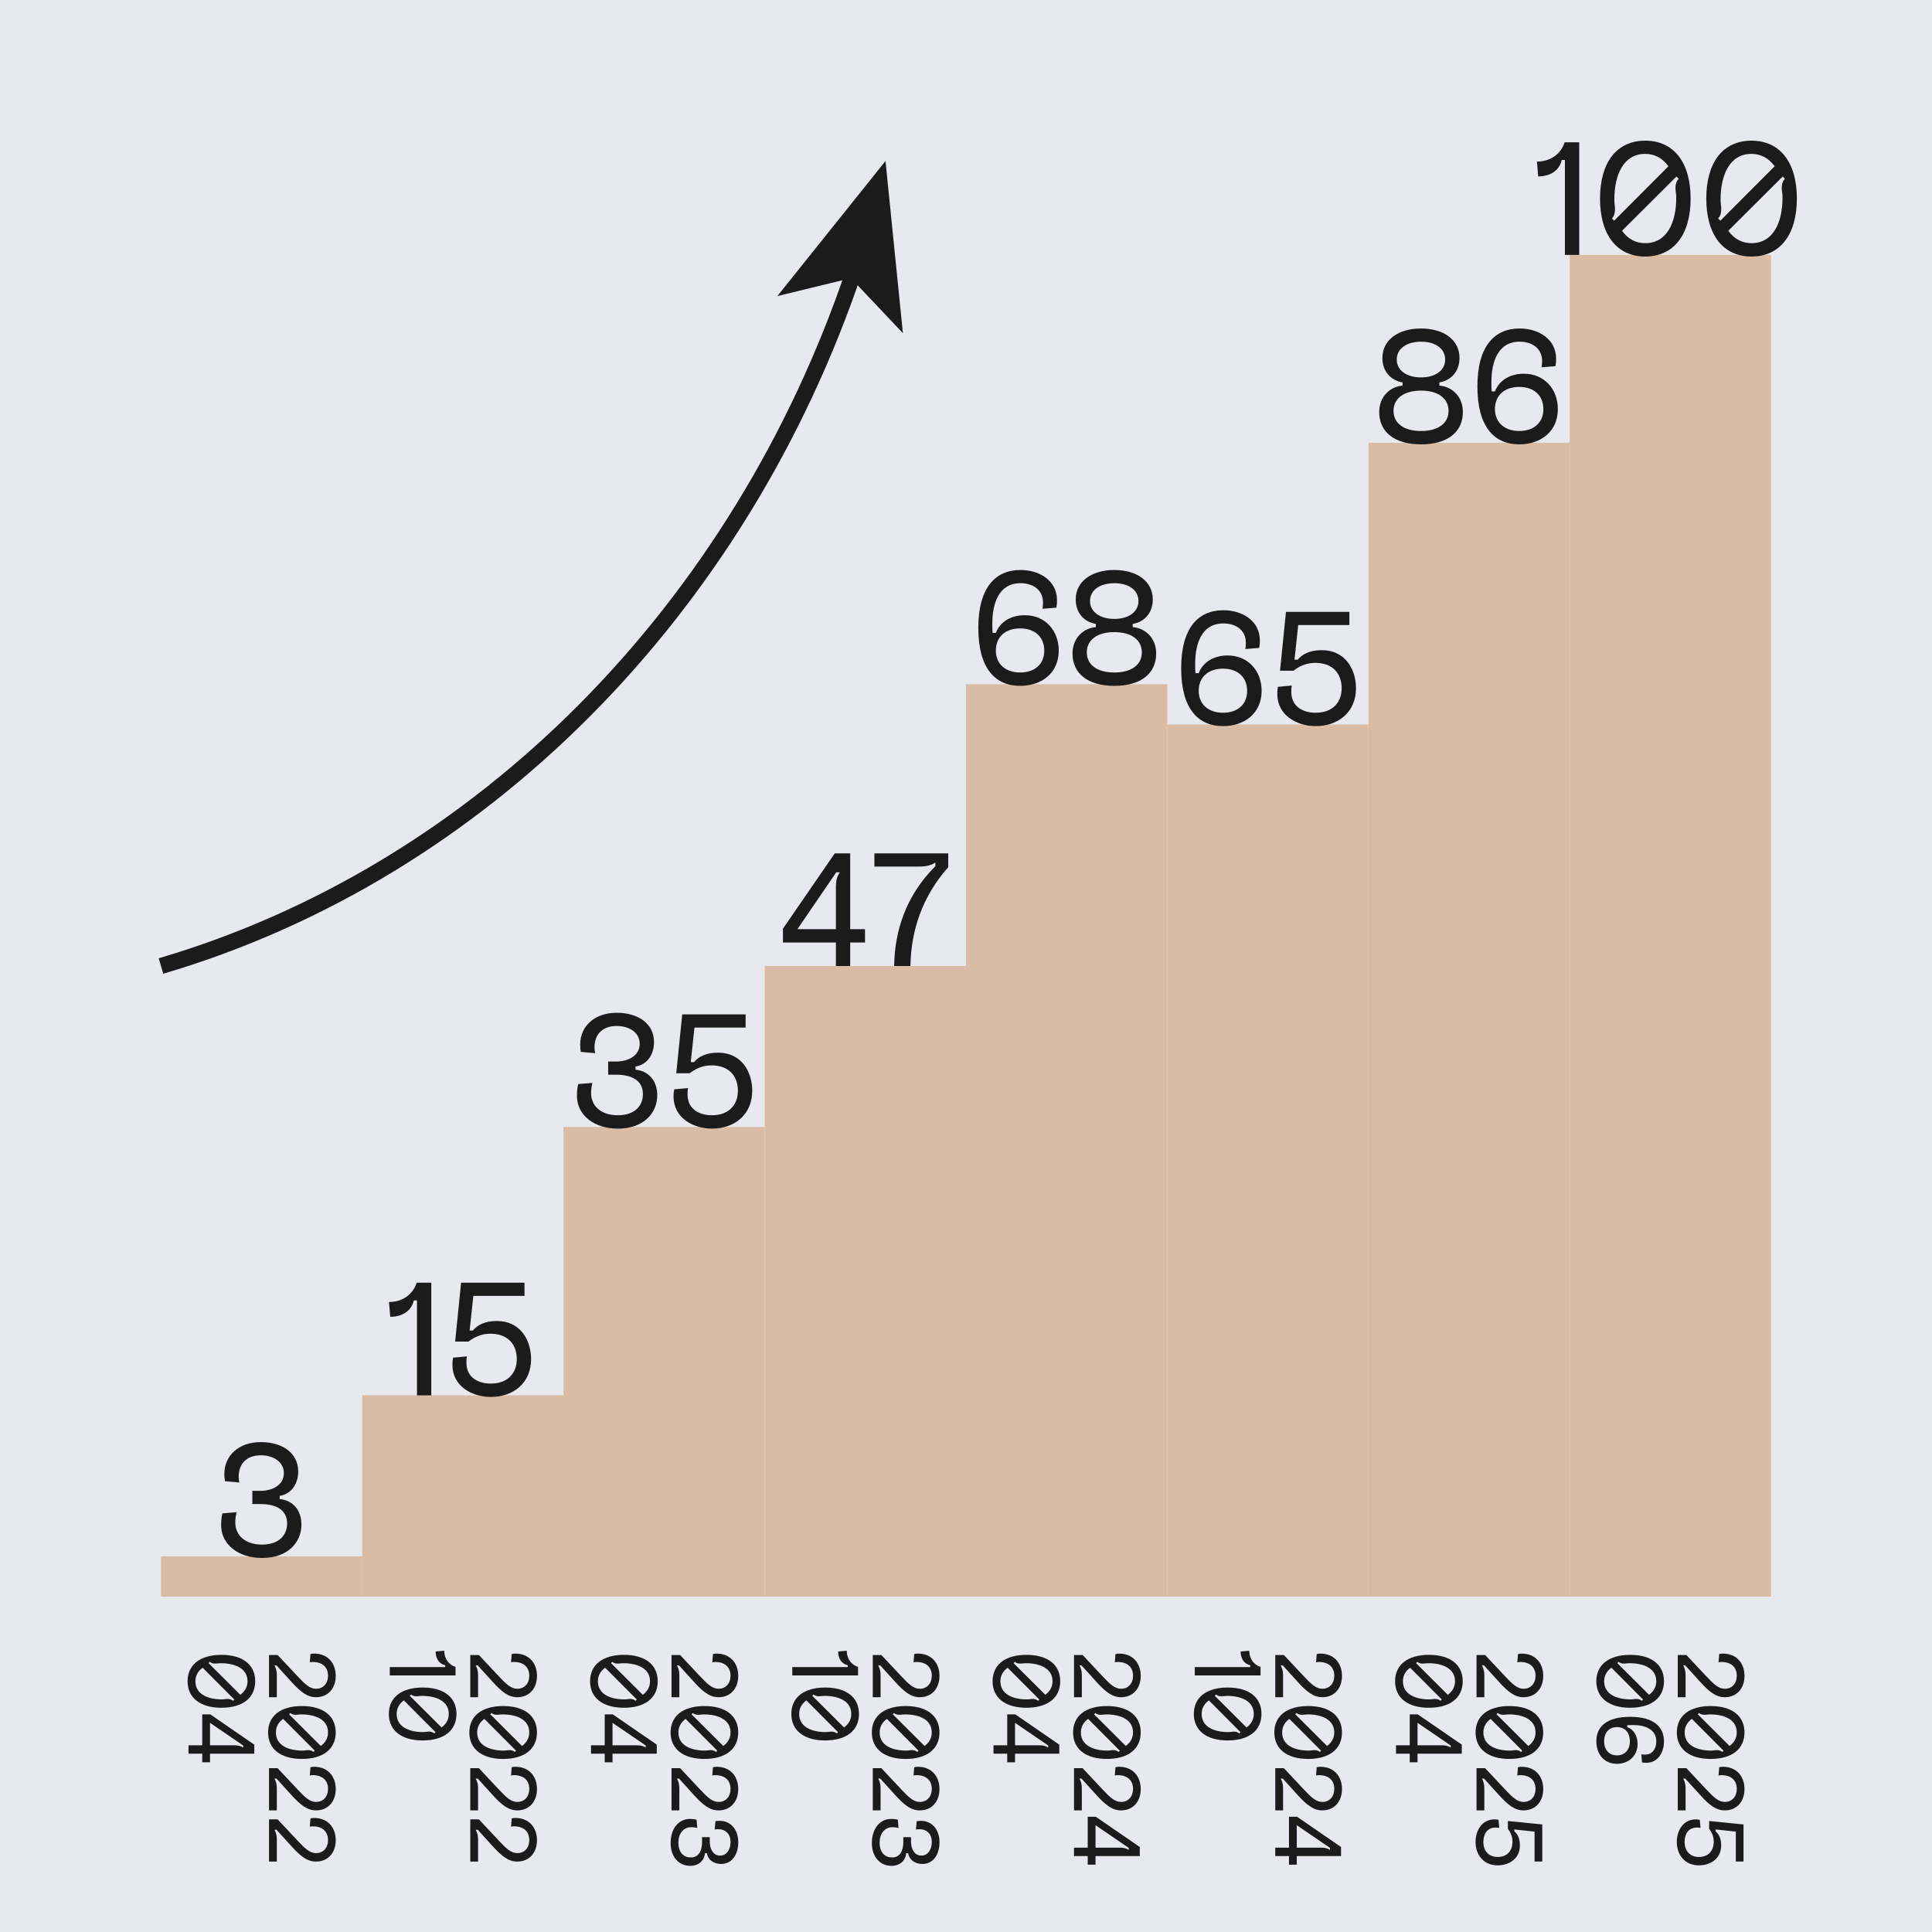 <?xml version="1.0" encoding="UTF-8"?><svg id="_レイヤー_2" xmlns="http://www.w3.org/2000/svg" width="144" height="144" viewBox="0 0 144 144"><defs><style>.cls-1{fill:#1b1b1b;}.cls-2{fill:#dabba3;}.cls-3{fill:none;stroke:#1b1b1b;stroke-miterlimit:10;stroke-width:1.2px;}.cls-4{fill:#e7e9ee;}</style></defs><g id="_レイヤー_1-2"><rect class="cls-4" width="144" height="144"/><rect class="cls-2" x="12" y="116" width="15" height="3"/><rect class="cls-2" x="27" y="104" width="15" height="15"/><rect class="cls-2" x="42" y="84" width="15" height="35"/><rect class="cls-2" x="57" y="72" width="15" height="47"/><rect class="cls-2" x="72" y="51" width="15" height="68"/><rect class="cls-2" x="87" y="54" width="15" height="65"/><rect class="cls-2" x="102" y="33" width="15" height="86"/><rect class="cls-2" x="117" y="19" width="15" height="100"/><path class="cls-1" d="M16.482,113.673c0-.324.035-.648.096-.875l1.055-.084c-.06.252-.096.48-.096.768,0,.923.708,1.643,1.991,1.643,1.295,0,1.871-.732,1.871-1.571,0-1.079-.911-1.451-1.991-1.451h-.6v-.983h.6c.828,0,1.751-.384,1.751-1.331,0-.78-.72-1.319-1.715-1.319-1.067,0-1.655.635-1.655,1.607,0,.144.023.288.048.42l-1.067-.096c-.023-.144-.048-.3-.048-.54,0-1.379,1.079-2.375,2.723-2.375,1.619,0,2.782.828,2.782,2.183,0,1.007-.576,1.703-1.379,1.823v.24c.863.072,1.619.719,1.619,1.895,0,1.355-1.031,2.495-2.927,2.495-1.787,0-3.058-1.007-3.058-2.447Z"/><path class="cls-1" d="M20.695,123.357l1.478,1.576c.581.623.932.938,1.387.938.532,0,.89-.399.89-.967,0-.672-.455-1.03-1.142-1.03-.084,0-.154.007-.218.028l.05-.616c.084-.028.168-.035.28-.035.987,0,1.604.686,1.604,1.66,0,.938-.581,1.59-1.464,1.59-.658,0-1.155-.392-1.842-1.149l-1.106-1.219h-.154c.141.245.176.49.176.736v1.632h-.582v-3.145h.645Z"/><path class="cls-1" d="M22.502,127.158c1.59,0,2.521.735,2.521,1.968s-.932,1.975-2.521,1.975c-1.582,0-2.521-.742-2.521-1.975s.939-1.968,2.521-1.968ZM22.544,130.478c.175,0,.294-.035.386-.035.14,0,.308.014.434.14l.098-.098-2.359-2.367c-.364.259-.539.609-.539,1.009,0,.967.932,1.352,1.981,1.352ZM23.91,130.135c.357-.259.539-.609.539-1.009,0-.959-.938-1.345-1.989-1.345-.168,0-.294.028-.378.028-.147,0-.315-.007-.441-.133l-.098.098,2.367,2.36Z"/><path class="cls-1" d="M20.695,131.792l1.478,1.576c.581.623.932.938,1.387.938.532,0,.89-.399.89-.967,0-.672-.455-1.03-1.142-1.03-.084,0-.154.007-.218.028l.05-.616c.084-.028.168-.035.28-.035.987,0,1.604.686,1.604,1.66,0,.938-.581,1.59-1.464,1.59-.658,0-1.155-.392-1.842-1.149l-1.106-1.219h-.154c.141.245.176.49.176.736v1.632h-.582v-3.145h.645Z"/><path class="cls-1" d="M20.695,135.607l1.478,1.576c.581.623.932.938,1.387.938.532,0,.89-.399.89-.967,0-.672-.455-1.03-1.142-1.03-.084,0-.154.007-.218.028l.05-.616c.084-.028.168-.035.28-.035.987,0,1.604.686,1.604,1.66,0,.938-.581,1.59-1.464,1.59-.658,0-1.155-.392-1.842-1.149l-1.106-1.219h-.154c.141.245.176.49.176.736v1.632h-.582v-3.145h.645Z"/><path class="cls-1" d="M16.502,123.343c1.59,0,2.521.735,2.521,1.968s-.932,1.975-2.521,1.975c-1.582,0-2.521-.742-2.521-1.975s.939-1.968,2.521-1.968ZM16.544,126.663c.175,0,.294-.035.386-.035.14,0,.308.014.434.14l.098-.098-2.359-2.367c-.364.259-.539.609-.539,1.009,0,.967.932,1.352,1.981,1.352ZM17.91,126.32c.357-.259.539-.609.539-1.009,0-.959-.938-1.345-1.989-1.345-.168,0-.294.028-.378.028-.147,0-.315-.007-.441-.133l-.098.098,2.367,2.36Z"/><path class="cls-1" d="M15.073,130.085v-2.304h.603l3.277,2.255v.672h-3.299v.644h-.581v-.644h-1.022v-.623h1.022ZM15.654,130.085h1.842c.211,0,.455.035.631.175v-.161l-2.473-1.688v1.674Z"/><path class="cls-1" d="M35.695,123.357l1.478,1.576c.581.623.932.938,1.387.938.532,0,.89-.399.89-.967,0-.672-.455-1.03-1.142-1.03-.084,0-.154.007-.218.028l.05-.616c.084-.028.168-.035.28-.035.987,0,1.604.686,1.604,1.66,0,.938-.581,1.59-1.464,1.59-.658,0-1.155-.392-1.842-1.149l-1.106-1.219h-.154c.141.245.176.49.176.736v1.632h-.582v-3.145h.645Z"/><path class="cls-1" d="M37.502,127.158c1.59,0,2.521.735,2.521,1.968s-.932,1.975-2.521,1.975c-1.582,0-2.521-.742-2.521-1.975s.939-1.968,2.521-1.968ZM37.544,130.478c.175,0,.294-.035.386-.035.14,0,.308.014.434.14l.098-.098-2.359-2.367c-.364.259-.539.609-.539,1.009,0,.967.932,1.352,1.981,1.352ZM38.91,130.135c.357-.259.539-.609.539-1.009,0-.959-.938-1.345-1.989-1.345-.168,0-.294.028-.378.028-.147,0-.315-.007-.441-.133l-.098.098,2.367,2.36Z"/><path class="cls-1" d="M35.695,131.792l1.478,1.576c.581.623.932.938,1.387.938.532,0,.89-.399.89-.967,0-.672-.455-1.03-1.142-1.03-.084,0-.154.007-.218.028l.05-.616c.084-.028.168-.035.28-.035.987,0,1.604.686,1.604,1.66,0,.938-.581,1.59-1.464,1.59-.658,0-1.155-.392-1.842-1.149l-1.106-1.219h-.154c.141.245.176.49.176.736v1.632h-.582v-3.145h.645Z"/><path class="cls-1" d="M35.695,135.607l1.478,1.576c.581.623.932.938,1.387.938.532,0,.89-.399.89-.967,0-.672-.455-1.03-1.142-1.03-.084,0-.154.007-.218.028l.05-.616c.084-.028.168-.035.28-.035.987,0,1.604.686,1.604,1.66,0,.938-.581,1.59-1.464,1.59-.658,0-1.155-.392-1.842-1.149l-1.106-1.219h-.154c.141.245.176.49.176.736v1.632h-.582v-3.145h.645Z"/><path class="cls-1" d="M33.184,124.254v-.14c-.386-.077-.715-.42-.715-1.022l.645-.056c0,.694.447,1.093.84,1.205v.637h-4.902v-.623h4.133Z"/><path class="cls-1" d="M31.502,125.779c1.59,0,2.521.735,2.521,1.968s-.932,1.975-2.521,1.975c-1.582,0-2.521-.742-2.521-1.975s.939-1.968,2.521-1.968ZM31.544,129.099c.175,0,.294-.035.386-.035.14,0,.308.014.434.14l.098-.098-2.359-2.367c-.364.259-.539.609-.539,1.009,0,.967.932,1.352,1.981,1.352ZM32.91,128.756c.357-.259.539-.609.539-1.009,0-.959-.938-1.345-1.989-1.345-.168,0-.294.028-.378.028-.147,0-.315-.007-.441-.133l-.098.098,2.367,2.36Z"/><path class="cls-1" d="M50.695,123.357l1.478,1.576c.581.623.932.938,1.387.938.532,0,.89-.399.89-.967,0-.672-.455-1.03-1.142-1.03-.084,0-.154.007-.218.028l.05-.616c.084-.028.168-.035.28-.035.987,0,1.604.686,1.604,1.66,0,.938-.581,1.59-1.464,1.59-.658,0-1.155-.392-1.842-1.149l-1.106-1.219h-.154c.141.245.176.49.176.736v1.632h-.582v-3.145h.645Z"/><path class="cls-1" d="M52.502,127.158c1.59,0,2.521.735,2.521,1.968s-.932,1.975-2.521,1.975c-1.582,0-2.521-.742-2.521-1.975s.939-1.968,2.521-1.968ZM52.544,130.478c.175,0,.294-.035.386-.035.14,0,.308.014.434.14l.098-.098-2.359-2.367c-.364.259-.539.609-.539,1.009,0,.967.932,1.352,1.981,1.352ZM53.91,130.135c.357-.259.539-.609.539-1.009,0-.959-.938-1.345-1.989-1.345-.168,0-.294.028-.378.028-.147,0-.315-.007-.441-.133l-.098.098,2.367,2.36Z"/><path class="cls-1" d="M50.695,131.792l1.478,1.576c.581.623.932.938,1.387.938.532,0,.89-.399.89-.967,0-.672-.455-1.03-1.142-1.03-.084,0-.154.007-.218.028l.05-.616c.084-.028.168-.035.28-.035.987,0,1.604.686,1.604,1.66,0,.938-.581,1.59-1.464,1.59-.658,0-1.155-.392-1.842-1.149l-1.106-1.219h-.154c.141.245.176.49.176.736v1.632h-.582v-3.145h.645Z"/><path class="cls-1" d="M51.41,135.572c.188,0,.377.021.511.056l.049.616c-.147-.035-.28-.056-.448-.056-.539,0-.959.413-.959,1.163,0,.756.427,1.093.917,1.093.63,0,.848-.532.848-1.163v-.35h.574v.35c0,.483.224,1.023.777,1.023.455,0,.771-.42.771-1.002,0-.623-.371-.966-.938-.966-.084,0-.168.014-.245.028l.057-.623c.084-.014.174-.028.314-.028.806,0,1.387.63,1.387,1.59,0,.946-.483,1.625-1.274,1.625-.589,0-.995-.336-1.065-.805h-.14c-.042.504-.42.946-1.106.946-.791,0-1.457-.602-1.457-1.709,0-1.044.588-1.786,1.43-1.786Z"/><path class="cls-1" d="M46.502,123.343c1.59,0,2.521.735,2.521,1.968s-.932,1.975-2.521,1.975c-1.582,0-2.521-.742-2.521-1.975s.939-1.968,2.521-1.968ZM46.544,126.663c.175,0,.294-.035.386-.035.14,0,.308.014.434.14l.098-.098-2.359-2.367c-.364.259-.539.609-.539,1.009,0,.967.932,1.352,1.981,1.352ZM47.91,126.32c.357-.259.539-.609.539-1.009,0-.959-.938-1.345-1.989-1.345-.168,0-.294.028-.378.028-.147,0-.315-.007-.441-.133l-.098.098,2.367,2.36Z"/><path class="cls-1" d="M45.073,130.085v-2.304h.603l3.277,2.255v.672h-3.299v.644h-.581v-.644h-1.022v-.623h1.022ZM45.654,130.085h1.842c.211,0,.455.035.631.175v-.161l-2.473-1.688v1.674Z"/><path class="cls-1" d="M65.695,123.357l1.478,1.576c.581.623.932.938,1.387.938.532,0,.89-.399.89-.967,0-.672-.455-1.03-1.142-1.03-.084,0-.154.007-.218.028l.05-.616c.084-.028.168-.035.28-.035.987,0,1.604.686,1.604,1.66,0,.938-.581,1.59-1.464,1.59-.658,0-1.155-.392-1.842-1.149l-1.106-1.219h-.154c.141.245.176.49.176.736v1.632h-.582v-3.145h.645Z"/><path class="cls-1" d="M67.502,127.158c1.59,0,2.521.735,2.521,1.968s-.932,1.975-2.521,1.975c-1.582,0-2.521-.742-2.521-1.975s.939-1.968,2.521-1.968ZM67.544,130.478c.175,0,.294-.035.386-.035.14,0,.308.014.434.14l.098-.098-2.359-2.367c-.364.259-.539.609-.539,1.009,0,.967.932,1.352,1.981,1.352ZM68.91,130.135c.357-.259.539-.609.539-1.009,0-.959-.938-1.345-1.989-1.345-.168,0-.294.028-.378.028-.147,0-.315-.007-.441-.133l-.098.098,2.367,2.36Z"/><path class="cls-1" d="M65.695,131.792l1.478,1.576c.581.623.932.938,1.387.938.532,0,.89-.399.89-.967,0-.672-.455-1.03-1.142-1.03-.084,0-.154.007-.218.028l.05-.616c.084-.028.168-.035.28-.035.987,0,1.604.686,1.604,1.66,0,.938-.581,1.59-1.464,1.59-.658,0-1.155-.392-1.842-1.149l-1.106-1.219h-.154c.141.245.176.49.176.736v1.632h-.582v-3.145h.645Z"/><path class="cls-1" d="M66.41,135.572c.188,0,.377.021.511.056l.049.616c-.147-.035-.28-.056-.448-.056-.539,0-.959.413-.959,1.163,0,.756.427,1.093.917,1.093.63,0,.848-.532.848-1.163v-.35h.574v.35c0,.483.224,1.023.777,1.023.455,0,.771-.42.771-1.002,0-.623-.371-.966-.938-.966-.084,0-.168.014-.245.028l.057-.623c.084-.014.174-.028.314-.028.806,0,1.387.63,1.387,1.59,0,.946-.483,1.625-1.274,1.625-.589,0-.995-.336-1.065-.805h-.14c-.042.504-.42.946-1.106.946-.791,0-1.457-.602-1.457-1.709,0-1.044.588-1.786,1.43-1.786Z"/><path class="cls-1" d="M63.184,124.254v-.14c-.386-.077-.715-.42-.715-1.022l.645-.056c0,.694.447,1.093.84,1.205v.637h-4.902v-.623h4.133Z"/><path class="cls-1" d="M61.502,125.779c1.59,0,2.521.735,2.521,1.968s-.932,1.975-2.521,1.975c-1.582,0-2.521-.742-2.521-1.975s.939-1.968,2.521-1.968ZM61.544,129.099c.175,0,.294-.035.386-.035.14,0,.308.014.434.14l.098-.098-2.359-2.367c-.364.259-.539.609-.539,1.009,0,.967.932,1.352,1.981,1.352ZM62.91,128.756c.357-.259.539-.609.539-1.009,0-.959-.938-1.345-1.989-1.345-.168,0-.294.028-.378.028-.147,0-.315-.007-.441-.133l-.098.098,2.367,2.36Z"/><path class="cls-1" d="M80.695,123.357l1.478,1.576c.581.623.932.938,1.387.938.532,0,.89-.399.89-.967,0-.672-.455-1.03-1.142-1.03-.084,0-.154.007-.218.028l.05-.616c.084-.028.168-.035.28-.035.987,0,1.604.686,1.604,1.66,0,.938-.581,1.59-1.464,1.59-.658,0-1.155-.392-1.842-1.149l-1.106-1.219h-.154c.141.245.176.49.176.736v1.632h-.582v-3.145h.645Z"/><path class="cls-1" d="M82.502,127.158c1.59,0,2.521.735,2.521,1.968s-.932,1.975-2.521,1.975c-1.582,0-2.521-.742-2.521-1.975s.939-1.968,2.521-1.968ZM82.544,130.478c.175,0,.294-.035.386-.035.14,0,.308.014.434.14l.098-.098-2.359-2.367c-.364.259-.539.609-.539,1.009,0,.967.932,1.352,1.981,1.352ZM83.91,130.135c.357-.259.539-.609.539-1.009,0-.959-.938-1.345-1.989-1.345-.168,0-.294.028-.378.028-.147,0-.315-.007-.441-.133l-.098.098,2.367,2.36Z"/><path class="cls-1" d="M80.695,131.792l1.478,1.576c.581.623.932.938,1.387.938.532,0,.89-.399.89-.967,0-.672-.455-1.03-1.142-1.03-.084,0-.154.007-.218.028l.05-.616c.084-.028.168-.035.28-.035.987,0,1.604.686,1.604,1.66,0,.938-.581,1.59-1.464,1.59-.658,0-1.155-.392-1.842-1.149l-1.106-1.219h-.154c.141.245.176.49.176.736v1.632h-.582v-3.145h.645Z"/><path class="cls-1" d="M81.073,137.715v-2.304h.603l3.277,2.255v.672h-3.299v.644h-.581v-.644h-1.022v-.623h1.022ZM81.654,137.715h1.842c.211,0,.455.035.631.175v-.161l-2.473-1.688v1.674Z"/><path class="cls-1" d="M76.502,123.343c1.59,0,2.521.735,2.521,1.968s-.932,1.975-2.521,1.975c-1.582,0-2.521-.742-2.521-1.975s.939-1.968,2.521-1.968ZM76.544,126.663c.175,0,.294-.035.386-.035.14,0,.308.014.434.14l.098-.098-2.359-2.367c-.364.259-.539.609-.539,1.009,0,.967.932,1.352,1.981,1.352ZM77.91,126.32c.357-.259.539-.609.539-1.009,0-.959-.938-1.345-1.989-1.345-.168,0-.294.028-.378.028-.147,0-.315-.007-.441-.133l-.098.098,2.367,2.36Z"/><path class="cls-1" d="M75.073,130.085v-2.304h.603l3.277,2.255v.672h-3.299v.644h-.581v-.644h-1.022v-.623h1.022ZM75.654,130.085h1.842c.211,0,.455.035.631.175v-.161l-2.473-1.688v1.674Z"/><path class="cls-1" d="M95.695,123.357l1.478,1.576c.581.623.932.938,1.387.938.532,0,.89-.399.89-.967,0-.672-.455-1.03-1.142-1.03-.084,0-.154.007-.218.028l.05-.616c.084-.028.168-.035.28-.035.987,0,1.604.686,1.604,1.66,0,.938-.581,1.59-1.464,1.59-.658,0-1.155-.392-1.842-1.149l-1.106-1.219h-.154c.141.245.176.49.176.736v1.632h-.582v-3.145h.645Z"/><path class="cls-1" d="M97.502,127.158c1.59,0,2.521.735,2.521,1.968s-.932,1.975-2.521,1.975c-1.582,0-2.521-.742-2.521-1.975s.939-1.968,2.521-1.968ZM97.544,130.478c.175,0,.294-.035.386-.035.14,0,.308.014.434.14l.098-.098-2.359-2.367c-.364.259-.539.609-.539,1.009,0,.967.932,1.352,1.981,1.352ZM98.91,130.135c.357-.259.539-.609.539-1.009,0-.959-.938-1.345-1.989-1.345-.168,0-.294.028-.378.028-.147,0-.315-.007-.441-.133l-.098.098,2.367,2.36Z"/><path class="cls-1" d="M95.695,131.792l1.478,1.576c.581.623.932.938,1.387.938.532,0,.89-.399.89-.967,0-.672-.455-1.03-1.142-1.03-.084,0-.154.007-.218.028l.05-.616c.084-.028.168-.035.28-.035.987,0,1.604.686,1.604,1.66,0,.938-.581,1.59-1.464,1.59-.658,0-1.155-.392-1.842-1.149l-1.106-1.219h-.154c.141.245.176.49.176.736v1.632h-.582v-3.145h.645Z"/><path class="cls-1" d="M96.073,137.715v-2.304h.603l3.277,2.255v.672h-3.299v.644h-.581v-.644h-1.022v-.623h1.022ZM96.654,137.715h1.842c.211,0,.455.035.631.175v-.161l-2.473-1.688v1.674Z"/><path class="cls-1" d="M93.184,124.254v-.14c-.386-.077-.715-.42-.715-1.022l.645-.056c0,.694.447,1.093.84,1.205v.637h-4.902v-.623h4.133Z"/><path class="cls-1" d="M91.502,125.779c1.59,0,2.521.735,2.521,1.968s-.932,1.975-2.521,1.975c-1.582,0-2.521-.742-2.521-1.975s.939-1.968,2.521-1.968ZM91.544,129.099c.175,0,.294-.035.386-.035.14,0,.308.014.434.14l.098-.098-2.359-2.367c-.364.259-.539.609-.539,1.009,0,.967.932,1.352,1.981,1.352ZM92.91,128.756c.357-.259.539-.609.539-1.009,0-.959-.938-1.345-1.989-1.345-.168,0-.294.028-.378.028-.147,0-.315-.007-.441-.133l-.098.098,2.367,2.36Z"/><path class="cls-1" d="M110.695,123.357l1.478,1.576c.581.623.932.938,1.387.938.532,0,.89-.399.89-.967,0-.672-.455-1.03-1.142-1.03-.084,0-.154.007-.218.028l.05-.616c.084-.028.168-.035.28-.035.987,0,1.604.686,1.604,1.66,0,.938-.581,1.59-1.464,1.59-.658,0-1.155-.392-1.842-1.149l-1.106-1.219h-.154c.141.245.176.49.176.736v1.632h-.582v-3.145h.645Z"/><path class="cls-1" d="M112.502,127.158c1.59,0,2.521.735,2.521,1.968s-.932,1.975-2.521,1.975c-1.582,0-2.521-.742-2.521-1.975s.939-1.968,2.521-1.968ZM112.544,130.478c.175,0,.294-.035.386-.035.14,0,.308.014.434.14l.098-.098-2.359-2.367c-.364.259-.539.609-.539,1.009,0,.967.932,1.352,1.981,1.352ZM113.91,130.135c.357-.259.539-.609.539-1.009,0-.959-.938-1.345-1.989-1.345-.168,0-.294.028-.378.028-.147,0-.315-.007-.441-.133l-.098.098,2.367,2.36Z"/><path class="cls-1" d="M110.695,131.792l1.478,1.576c.581.623.932.938,1.387.938.532,0,.89-.399.89-.967,0-.672-.455-1.03-1.142-1.03-.084,0-.154.007-.218.028l.05-.616c.084-.028.168-.035.28-.035.987,0,1.604.686,1.604,1.66,0,.938-.581,1.59-1.464,1.59-.658,0-1.155-.392-1.842-1.149l-1.106-1.219h-.154c.141.245.176.49.176.736v1.632h-.582v-3.145h.645Z"/><path class="cls-1" d="M111.375,135.607c.125,0,.195.007.314.028l.057.602c-.078-.014-.162-.021-.267-.021-.7,0-.917.567-.917,1.064,0,.736.455,1.128,1.064,1.128.637,0,1.106-.385,1.106-1.149,0-.413-.169-.721-.343-.952v-.581l2.562.259v2.76h-.574v-2.227l-1.506-.161v.14c.252.21.414.546.414,1.051,0,1.015-.834,1.485-1.66,1.485-1.029,0-1.646-.763-1.646-1.751,0-.833.477-1.674,1.395-1.674Z"/><path class="cls-1" d="M106.502,123.343c1.59,0,2.521.735,2.521,1.968s-.932,1.975-2.521,1.975c-1.582,0-2.521-.742-2.521-1.975s.939-1.968,2.521-1.968ZM106.544,126.663c.175,0,.294-.035.386-.035.14,0,.308.014.434.14l.098-.098-2.359-2.367c-.364.259-.539.609-.539,1.009,0,.967.932,1.352,1.981,1.352ZM107.91,126.32c.357-.259.539-.609.539-1.009,0-.959-.938-1.345-1.989-1.345-.168,0-.294.028-.378.028-.147,0-.315-.007-.441-.133l-.098.098,2.367,2.36Z"/><path class="cls-1" d="M105.073,130.085v-2.304h.603l3.277,2.255v.672h-3.299v.644h-.581v-.644h-1.022v-.623h1.022ZM105.654,130.085h1.842c.211,0,.455.035.631.175v-.161l-2.473-1.688v1.674Z"/><path class="cls-1" d="M125.695,123.357l1.478,1.576c.581.623.932.938,1.387.938.532,0,.89-.399.89-.967,0-.672-.455-1.03-1.142-1.03-.084,0-.154.007-.218.028l.05-.616c.084-.028.168-.035.28-.035.987,0,1.604.686,1.604,1.66,0,.938-.581,1.59-1.464,1.59-.658,0-1.155-.392-1.842-1.149l-1.106-1.219h-.154c.141.245.176.49.176.736v1.632h-.582v-3.145h.645Z"/><path class="cls-1" d="M127.502,127.158c1.59,0,2.521.735,2.521,1.968s-.932,1.975-2.521,1.975c-1.582,0-2.521-.742-2.521-1.975s.939-1.968,2.521-1.968ZM127.544,130.478c.175,0,.294-.035.386-.035.14,0,.308.014.434.14l.098-.098-2.359-2.367c-.364.259-.539.609-.539,1.009,0,.967.932,1.352,1.981,1.352ZM128.91,130.135c.357-.259.539-.609.539-1.009,0-.959-.938-1.345-1.989-1.345-.168,0-.294.028-.378.028-.147,0-.315-.007-.441-.133l-.098.098,2.367,2.36Z"/><path class="cls-1" d="M125.695,131.792l1.478,1.576c.581.623.932.938,1.387.938.532,0,.89-.399.89-.967,0-.672-.455-1.03-1.142-1.03-.084,0-.154.007-.218.028l.05-.616c.084-.028.168-.035.28-.035.987,0,1.604.686,1.604,1.66,0,.938-.581,1.59-1.464,1.59-.658,0-1.155-.392-1.842-1.149l-1.106-1.219h-.154c.141.245.176.49.176.736v1.632h-.582v-3.145h.645Z"/><path class="cls-1" d="M126.375,135.607c.125,0,.195.007.314.028l.057.602c-.078-.014-.162-.021-.267-.021-.7,0-.917.567-.917,1.064,0,.736.455,1.128,1.064,1.128.637,0,1.106-.385,1.106-1.149,0-.413-.169-.721-.343-.952v-.581l2.562.259v2.76h-.574v-2.227l-1.506-.161v.14c.252.21.414.546.414,1.051,0,1.015-.834,1.485-1.66,1.485-1.029,0-1.646-.763-1.646-1.751,0-.833.477-1.674,1.395-1.674Z"/><path class="cls-1" d="M121.502,123.343c1.59,0,2.521.735,2.521,1.968s-.932,1.975-2.521,1.975c-1.582,0-2.521-.742-2.521-1.975s.939-1.968,2.521-1.968ZM121.544,126.663c.175,0,.294-.035.386-.035.14,0,.308.014.434.14l.098-.098-2.359-2.367c-.364.259-.539.609-.539,1.009,0,.967.932,1.352,1.981,1.352ZM122.91,126.32c.357-.259.539-.609.539-1.009,0-.959-.938-1.345-1.989-1.345-.168,0-.294.028-.378.028-.147,0-.315-.007-.441-.133l-.098.098,2.367,2.36Z"/><path class="cls-1" d="M121.502,127.963c1.771,0,2.521.756,2.521,1.835,0,.84-.469,1.59-1.316,1.59-.112,0-.217-.007-.322-.028l-.049-.602c.104.014.182.021.266.021.574,0,.848-.455.848-.98,0-.938-.869-1.226-1.766-1.226-.111,0-.279,0-.398.014v.14c.477.182.77.644.77,1.26,0,.896-.679,1.478-1.54,1.478-.967,0-1.534-.735-1.534-1.681,0-1.078.75-1.821,2.521-1.821ZM120.515,130.835c.595,0,.966-.413.966-1.051,0-.637-.363-1.057-.966-1.057-.581,0-.952.42-.952,1.057,0,.637.363,1.051.952,1.051Z"/><path class="cls-1" d="M31.079,96.924h-.24c-.132.66-.72,1.223-1.751,1.223l-.096-1.103c1.188,0,1.871-.768,2.062-1.439h1.092v8.396h-1.067v-7.076Z"/><path class="cls-1" d="M33.72,101.733c0-.216.012-.336.048-.54l1.031-.096c-.023.132-.035.276-.035.456,0,1.199.971,1.571,1.822,1.571,1.26,0,1.932-.78,1.932-1.823,0-1.092-.66-1.895-1.968-1.895-.708,0-1.235.288-1.631.588h-.995l.443-4.39h4.726v.984h-3.813l-.276,2.579h.239c.36-.432.936-.708,1.8-.708,1.739,0,2.542,1.427,2.542,2.843,0,1.763-1.307,2.818-2.998,2.818-1.428,0-2.866-.815-2.866-2.387Z"/><path class="cls-1" d="M43.002,81.673c0-.324.036-.648.096-.875l1.056-.084c-.06.252-.097.48-.097.768,0,.923.709,1.643,1.992,1.643,1.295,0,1.87-.732,1.87-1.571,0-1.079-.911-1.451-1.991-1.451h-.6v-.983h.6c.828,0,1.752-.384,1.752-1.331,0-.78-.72-1.319-1.715-1.319-1.068,0-1.656.635-1.656,1.607,0,.144.024.288.049.42l-1.068-.096c-.023-.144-.047-.3-.047-.54,0-1.379,1.079-2.375,2.723-2.375,1.619,0,2.781.828,2.781,2.183,0,1.007-.575,1.703-1.379,1.823v.24c.863.072,1.619.719,1.619,1.895,0,1.355-1.031,2.495-2.926,2.495-1.787,0-3.059-1.007-3.059-2.447Z"/><path class="cls-1" d="M50.201,81.733c0-.216.012-.336.049-.54l1.031-.096c-.024.132-.036.276-.036.456,0,1.199.972,1.571,1.823,1.571,1.259,0,1.931-.78,1.931-1.823,0-1.092-.659-1.895-1.968-1.895-.707,0-1.234.288-1.631.588h-.995l.444-4.39h4.725v.984h-3.813l-.276,2.579h.24c.359-.432.936-.708,1.799-.708,1.739,0,2.543,1.427,2.543,2.843,0,1.763-1.308,2.818-2.998,2.818-1.428,0-2.867-.815-2.867-2.387Z"/><path class="cls-1" d="M62.302,70.249h-3.946v-1.031l3.862-5.613h1.151v5.649h1.104v.996h-1.104v1.751h-1.067v-1.751ZM62.302,69.253v-3.154c0-.36.06-.78.3-1.079h-.275l-2.891,4.234h2.866Z"/><path class="cls-1" d="M69.717,64.564v-.276c-.359.24-.779.3-1.175.3h-3.37v-.984h5.505v1.031c-1.955,2.195-2.782,4.773-2.818,7.364h-1.212c.024-2.542.852-5.241,3.07-7.436Z"/><path class="cls-1" d="M72.918,46.802c0-3.034,1.295-4.318,3.143-4.318,1.438,0,2.723.804,2.723,2.255,0,.192-.013.372-.049.552l-1.031.084c.023-.18.036-.312.036-.456,0-.984-.78-1.451-1.679-1.451-1.607,0-2.1,1.487-2.1,3.022,0,.192,0,.48.024.684h.239c.312-.815,1.104-1.319,2.159-1.319,1.535,0,2.53,1.163,2.53,2.639,0,1.655-1.259,2.626-2.878,2.626-1.847,0-3.118-1.283-3.118-4.318ZM77.835,48.493c0-1.02-.708-1.655-1.799-1.655s-1.812.624-1.812,1.655c0,.995.721,1.631,1.812,1.631s1.799-.624,1.799-1.631Z"/><path class="cls-1" d="M79.938,48.709c0-1.151.815-1.895,1.739-1.967v-.24c-.864-.144-1.499-.803-1.499-1.823,0-1.355,1.199-2.195,2.878-2.195s2.866.84,2.866,2.195c0,1.02-.635,1.679-1.499,1.823v.24c.936.072,1.751.803,1.751,1.967,0,1.499-1.151,2.411-3.118,2.411s-3.118-.911-3.118-2.411ZM85.106,48.625c0-.923-.768-1.511-2.051-1.511s-2.051.588-2.051,1.511c0,.924.768,1.499,2.051,1.499s2.051-.576,2.051-1.499ZM84.855,44.799c0-.803-.709-1.331-1.8-1.331s-1.812.528-1.812,1.331c0,.792.721,1.331,1.812,1.331s1.8-.54,1.8-1.331Z"/><path class="cls-1" d="M88.038,49.802c0-3.034,1.295-4.318,3.142-4.318,1.439,0,2.723.804,2.723,2.255,0,.192-.012.372-.048.552l-1.031.084c.024-.18.036-.312.036-.456,0-.984-.779-1.451-1.68-1.451-1.606,0-2.099,1.487-2.099,3.022,0,.192,0,.48.024.684h.24c.312-.815,1.104-1.319,2.158-1.319,1.535,0,2.531,1.163,2.531,2.639,0,1.655-1.26,2.626-2.879,2.626-1.848,0-3.118-1.283-3.118-4.318ZM92.955,51.493c0-1.02-.707-1.655-1.799-1.655s-1.811.624-1.811,1.655c0,.995.719,1.631,1.811,1.631s1.799-.624,1.799-1.631Z"/><path class="cls-1" d="M95.201,51.733c0-.216.012-.336.049-.54l1.031-.096c-.024.132-.036.276-.036.456,0,1.199.972,1.571,1.823,1.571,1.259,0,1.931-.78,1.931-1.823,0-1.092-.659-1.895-1.968-1.895-.707,0-1.234.288-1.631.588h-.995l.444-4.39h4.725v.984h-3.813l-.276,2.579h.24c.359-.432.936-.708,1.799-.708,1.739,0,2.543,1.427,2.543,2.843,0,1.763-1.308,2.818-2.998,2.818-1.428,0-2.867-.815-2.867-2.387Z"/><path class="cls-1" d="M102.798,30.709c0-1.151.815-1.895,1.739-1.967v-.24c-.863-.144-1.5-.803-1.5-1.823,0-1.355,1.199-2.195,2.879-2.195s2.867.84,2.867,2.195c0,1.02-.637,1.679-1.5,1.823v.24c.936.072,1.751.803,1.751,1.967,0,1.499-1.151,2.411-3.118,2.411s-3.118-.911-3.118-2.411ZM107.967,30.625c0-.923-.768-1.511-2.051-1.511s-2.051.588-2.051,1.511c0,.924.768,1.499,2.051,1.499s2.051-.576,2.051-1.499ZM107.715,26.799c0-.803-.707-1.331-1.799-1.331s-1.811.528-1.811,1.331c0,.792.719,1.331,1.811,1.331s1.799-.54,1.799-1.331Z"/><path class="cls-1" d="M110.117,28.802c0-3.034,1.295-4.318,3.143-4.318,1.439,0,2.723.804,2.723,2.255,0,.192-.012.372-.049.552l-1.031.084c.024-.18.037-.312.037-.456,0-.984-.78-1.451-1.68-1.451-1.607,0-2.099,1.487-2.099,3.022,0,.192,0,.48.024.684h.239c.312-.815,1.104-1.319,2.159-1.319,1.535,0,2.53,1.163,2.53,2.639,0,1.655-1.259,2.626-2.878,2.626-1.848,0-3.119-1.283-3.119-4.318ZM115.035,30.493c0-1.02-.708-1.655-1.799-1.655-1.092,0-1.812.624-1.812,1.655,0,.995.72,1.631,1.812,1.631,1.091,0,1.799-.624,1.799-1.631Z"/><path class="cls-1" d="M116.639,11.924h-.24c-.131.66-.719,1.223-1.75,1.223l-.096-1.103c1.187,0,1.871-.768,2.062-1.439h1.092v8.396h-1.068v-7.076Z"/><path class="cls-1" d="M119.256,14.802c0-2.722,1.26-4.318,3.37-4.318s3.382,1.595,3.382,4.318c0,2.71-1.271,4.318-3.382,4.318s-3.37-1.607-3.37-4.318ZM124.354,12.392c-.444-.612-1.044-.923-1.728-.923-1.644,0-2.303,1.607-2.303,3.406,0,.288.048.504.048.648,0,.252-.012.54-.229.756l.168.168,4.043-4.054ZM124.94,14.73c0-.3-.06-.504-.06-.66,0-.24.023-.528.24-.744l-.168-.168-4.055,4.042c.443.624,1.044.924,1.728.924,1.655,0,2.314-1.595,2.314-3.394Z"/><path class="cls-1" d="M127.176,14.802c0-2.722,1.26-4.318,3.37-4.318s3.382,1.595,3.382,4.318c0,2.71-1.271,4.318-3.382,4.318s-3.37-1.607-3.37-4.318ZM132.273,12.392c-.444-.612-1.044-.923-1.728-.923-1.644,0-2.303,1.607-2.303,3.406,0,.288.048.504.048.648,0,.252-.012.54-.229.756l.168.168,4.043-4.054ZM132.86,14.73c0-.3-.06-.504-.06-.66,0-.24.023-.528.24-.744l-.168-.168-4.055,4.042c.443.624,1.044.924,1.728.924,1.655,0,2.314-1.595,2.314-3.394Z"/><path class="cls-3" d="M63.675,20.153c-8.525,25.281-27.786,44.809-51.675,51.847"/><polygon class="cls-1" points="66 12 57.94 22.068 63.421 20.733 67.297 24.832 66 12"/></g></svg>
